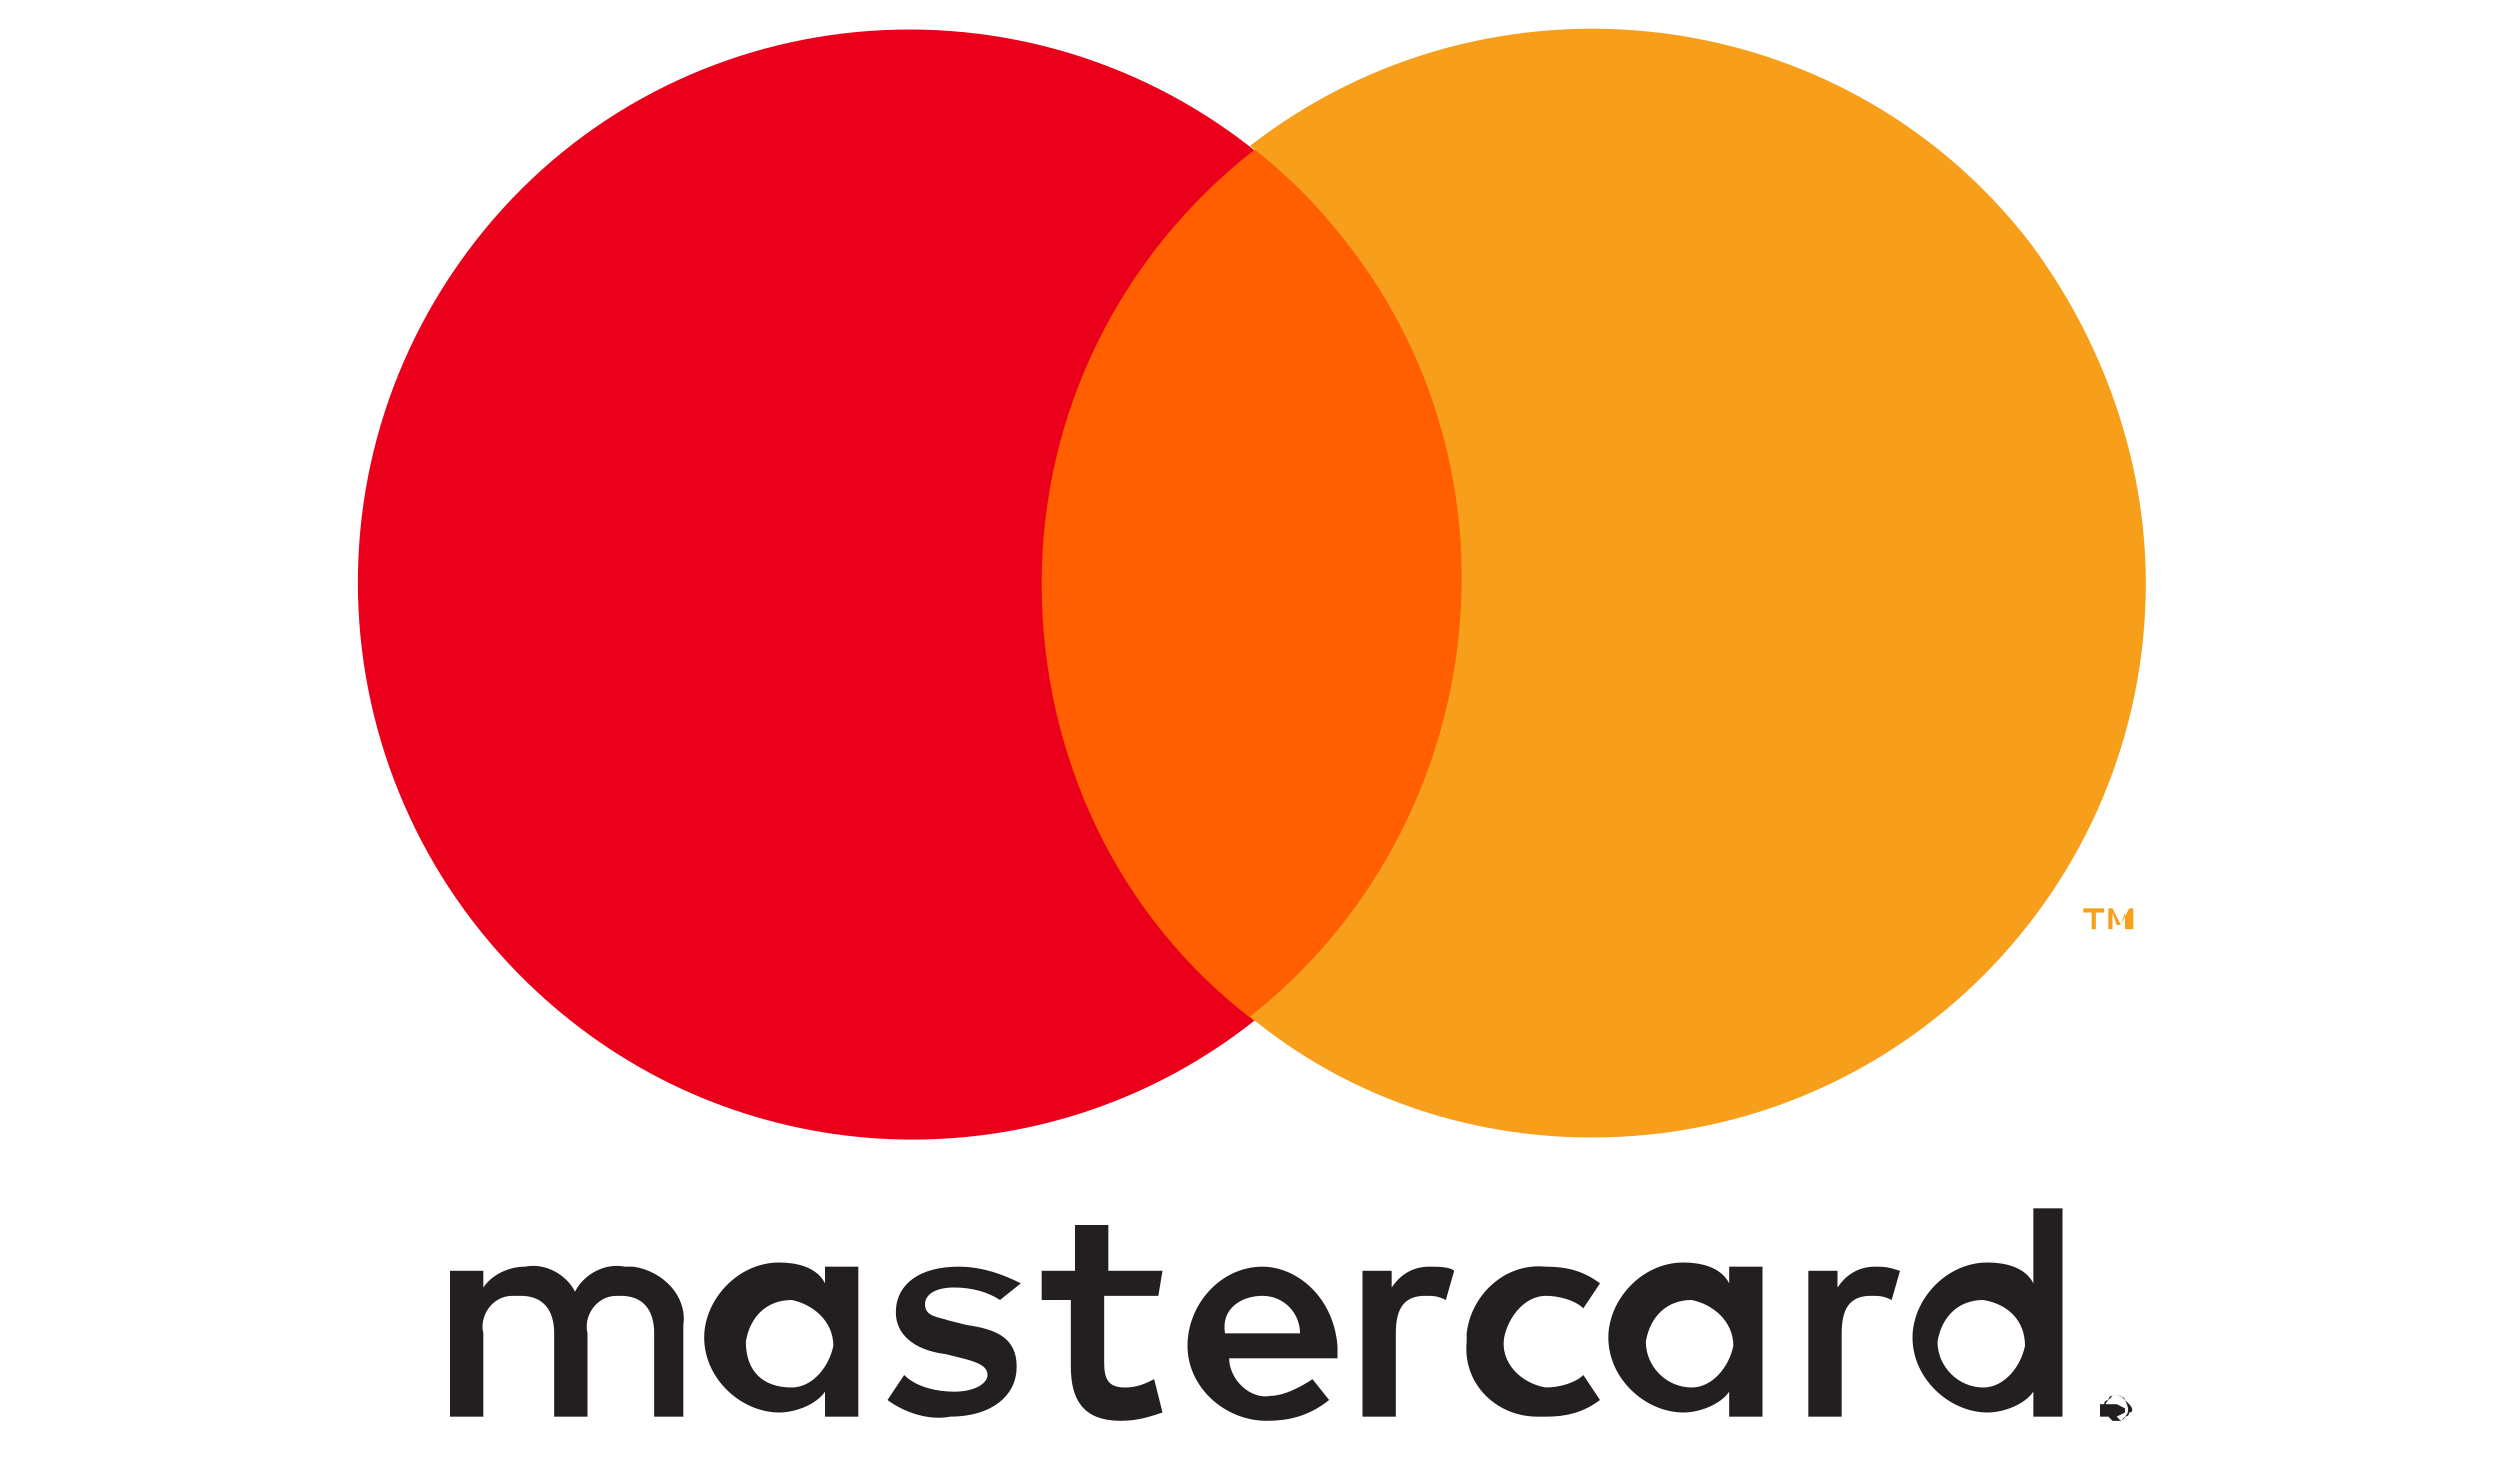 <?xml version="1.0" encoding="utf-8"?>
<!-- Generator: Adobe Illustrator 22.0.1, SVG Export Plug-In . SVG Version: 6.00 Build 0)  -->
<svg version="1.1" id="Laag_1" xmlns="http://www.w3.org/2000/svg" xmlns:xlink="http://www.w3.org/1999/xlink" x="0px" y="0px"
	 width="60px" height="35px" viewBox="0 0 60 35" style="enable-background:new 0 0 60 35;" xml:space="preserve">
<style type="text/css">
	.st0{fill:none;}
	.st1{fill:#231F20;}
	.st2{fill:#FF5F00;}
	.st3{fill:#EB001B;}
	.st4{fill:#F79E1B;}
</style>
<title>mc_vrt_rgb_pos</title>
<g id="Layer_2">
	<g id="Layer_1-2">
		<rect x="3" y="-4.9" class="st0" width="54.2" height="44.5"/>
		<path class="st1" d="M16.4,34v-2.2c0.1-0.7-0.5-1.3-1.2-1.4c-0.1,0-0.1,0-0.2,0c-0.5-0.1-1,0.2-1.2,0.6c-0.2-0.4-0.7-0.7-1.2-0.6
			c-0.4,0-0.8,0.2-1,0.5v-0.4h-0.8V34h0.8v-2c-0.1-0.4,0.2-0.9,0.7-0.9c0.1,0,0.1,0,0.2,0c0.5,0,0.8,0.3,0.8,0.9v2h0.8v-2
			c-0.1-0.4,0.2-0.9,0.7-0.9c0.1,0,0.1,0,0.1,0c0.5,0,0.8,0.3,0.8,0.9v2H16.4z M27.9,30.5h-1.3v-1.1h-0.8v1.1H25v0.7h0.7v1.6
			c0,0.8,0.3,1.3,1.2,1.3c0.4,0,0.7-0.1,1-0.2l-0.2-0.8c-0.2,0.1-0.4,0.2-0.7,0.2c-0.4,0-0.5-0.2-0.5-0.6v-1.6h1.3L27.9,30.5z
			 M34.3,30.4c-0.4,0-0.7,0.2-0.9,0.5v-0.4h-0.7V34h0.8v-2c0-0.6,0.2-0.9,0.7-0.9c0.2,0,0.3,0,0.5,0.1l0.2-0.7
			C34.8,30.4,34.5,30.4,34.3,30.4L34.3,30.4z M24.5,30.8c-0.4-0.2-0.9-0.4-1.5-0.4c-0.9,0-1.5,0.4-1.5,1.1c0,0.5,0.4,0.9,1.2,1
			l0.4,0.1c0.4,0.1,0.6,0.2,0.6,0.4s-0.3,0.4-0.8,0.4c-0.4,0-0.9-0.1-1.2-0.4l-0.4,0.6c0.4,0.3,1,0.5,1.5,0.4c1,0,1.6-0.5,1.6-1.2
			s-0.5-0.9-1.2-1l-0.4-0.1c-0.3-0.1-0.6-0.1-0.6-0.4c0-0.2,0.2-0.4,0.7-0.4c0.4,0,0.8,0.1,1.1,0.3L24.5,30.8z M45,30.4
			c-0.4,0-0.7,0.2-0.9,0.5v-0.4h-0.7V34h0.8v-2c0-0.6,0.2-0.9,0.7-0.9c0.2,0,0.3,0,0.5,0.1l0.2-0.7C45.3,30.4,45.2,30.4,45,30.4
			L45,30.4z M35.2,32.2c-0.1,1,0.7,1.8,1.7,1.8c0.1,0,0.1,0,0.2,0c0.5,0,0.9-0.1,1.3-0.4L38,33c-0.2,0.2-0.6,0.3-0.9,0.3
			c-0.6-0.1-1.1-0.6-1-1.2c0.1-0.5,0.5-1,1-1c0.3,0,0.7,0.1,0.9,0.3l0.4-0.6c-0.4-0.3-0.8-0.4-1.3-0.4c-1-0.1-1.8,0.7-1.9,1.6
			C35.2,32.1,35.2,32.2,35.2,32.2L35.2,32.2z M42.3,32.2v-1.8h-0.8v0.4c-0.2-0.4-0.7-0.5-1.1-0.5c-1,0-1.8,0.9-1.8,1.8
			c0,1,0.9,1.8,1.8,1.8c0.4,0,0.9-0.2,1.1-0.5V34h0.8V32.2z M39.5,32.2c0.1-0.6,0.5-1,1.1-1c0.5,0.1,1,0.5,1,1.1c-0.1,0.5-0.5,1-1,1
			C40,33.3,39.5,32.8,39.5,32.2C39.5,32.3,39.5,32.3,39.5,32.2z M30.3,30.4c-1,0-1.8,0.9-1.8,1.9s0.9,1.8,1.9,1.8l0,0
			c0.5,0,1-0.1,1.5-0.5l-0.4-0.5c-0.3,0.2-0.7,0.4-1,0.4c-0.5,0.1-1-0.4-1-0.9h2.6c0-0.1,0-0.2,0-0.3C32,31.1,31.1,30.4,30.3,30.4
			L30.3,30.4z M30.3,31.1c0.5,0,0.9,0.4,0.9,0.9l0,0h-1.8C29.3,31.4,29.8,31.1,30.3,31.1L30.3,31.1z M49.5,32.2V29h-0.7v1.8
			c-0.2-0.4-0.7-0.5-1.1-0.5c-1,0-1.8,0.9-1.8,1.8c0,1,0.9,1.8,1.8,1.8c0.4,0,0.9-0.2,1.1-0.5V34h0.7V32.2z M50.8,33.5
			C50.8,33.5,50.8,33.5,50.8,33.5c0.2,0,0.2,0.1,0.2,0.1c0.1,0.1,0.1,0.1,0.1,0.1c0.1,0.1,0.1,0.2,0,0.2c0,0.1-0.1,0.1-0.1,0.1
			c-0.1,0.1-0.1,0.1-0.1,0.1c-0.1,0-0.1,0-0.1,0c-0.1,0-0.2-0.1-0.3-0.2c-0.1-0.1-0.1-0.2,0-0.2c0-0.1,0.1-0.1,0.1-0.1
			c0.1-0.1,0.1-0.1,0.1-0.1C50.7,33.5,50.7,33.5,50.8,33.5L50.8,33.5z M50.8,34.1C50.8,34.1,50.8,34.1,50.8,34.1
			c0.2,0,0.2-0.1,0.2-0.1c0.1-0.1,0.1-0.2,0-0.4l-0.1-0.1c-0.1,0-0.1,0-0.1,0h-0.1c-0.1,0-0.1,0.1-0.1,0.1c-0.1,0.1-0.1,0.2,0,0.4
			L50.8,34.1C50.7,34.1,50.7,34.1,50.8,34.1L50.8,34.1z M50.8,33.7C50.8,33.7,50.8,33.7,50.8,33.7l0.2,0.1v0.1L50.8,34l0.1,0.1h-0.2
			L50.6,34h-0.1v0h-0.1v-0.3H50.8z M50.7,33.8L50.7,33.8L50.7,33.8C50.8,33.9,50.8,33.9,50.7,33.8C50.8,33.9,50.8,33.9,50.7,33.8
			C50.8,33.8,50.8,33.8,50.7,33.8C50.8,33.7,50.8,33.7,50.7,33.8L50.7,33.8z M46.5,32.2c0.1-0.6,0.5-1,1.1-1c0.6,0.1,1,0.5,1,1.1
			c-0.1,0.5-0.5,1-1,1C47,33.3,46.5,32.8,46.5,32.2C46.5,32.3,46.5,32.3,46.5,32.2z M20.6,32.2v-1.8h-0.8v0.4
			c-0.2-0.4-0.7-0.5-1.1-0.5c-1,0-1.8,0.9-1.8,1.8c0,1,0.9,1.8,1.8,1.8c0.4,0,0.9-0.2,1.1-0.5V34h0.8V32.2z M17.9,32.2
			c0.1-0.6,0.5-1,1.1-1c0.5,0.1,1,0.5,1,1.1c-0.1,0.5-0.5,1-1,1C18.3,33.3,17.9,32.9,17.9,32.2C17.9,32.3,17.9,32.3,17.9,32.2
			L17.9,32.2z"/>
		<g id="_Group_">
			<rect x="24.3" y="3.6" class="st2" width="11.6" height="20.9"/>
			<path id="_Path_" class="st3" d="M25,14c0-4.1,1.9-7.9,5.1-10.4C24.3-1,15.9,0,11.4,5.8s-3.5,14.1,2.3,18.7
				c4.8,3.8,11.6,3.8,16.4,0C26.8,22,25,18.1,25,14z"/>
			<path class="st4" d="M51.5,14c0,7.3-5.9,13.3-13.3,13.3c-3,0-5.9-1-8.2-2.9c5.7-4.5,6.8-12.9,2.3-18.6c-0.7-0.9-1.4-1.6-2.3-2.3
				C35.8-1,44.2,0,48.7,5.8C50.5,8.2,51.5,11.1,51.5,14L51.5,14z"/>
			<path class="st4" d="M50.3,22.3v-0.4h0.2v-0.1H50v0.1h0.2V22.3L50.3,22.3z M51.2,22.3v-0.5h-0.1l-0.2,0.4l-0.2-0.4h-0.1v0.5h0.1
				v-0.4l0.1,0.3h0.1l0.1-0.3v0.4H51.2z"/>
		</g>
	</g>
</g>
</svg>
